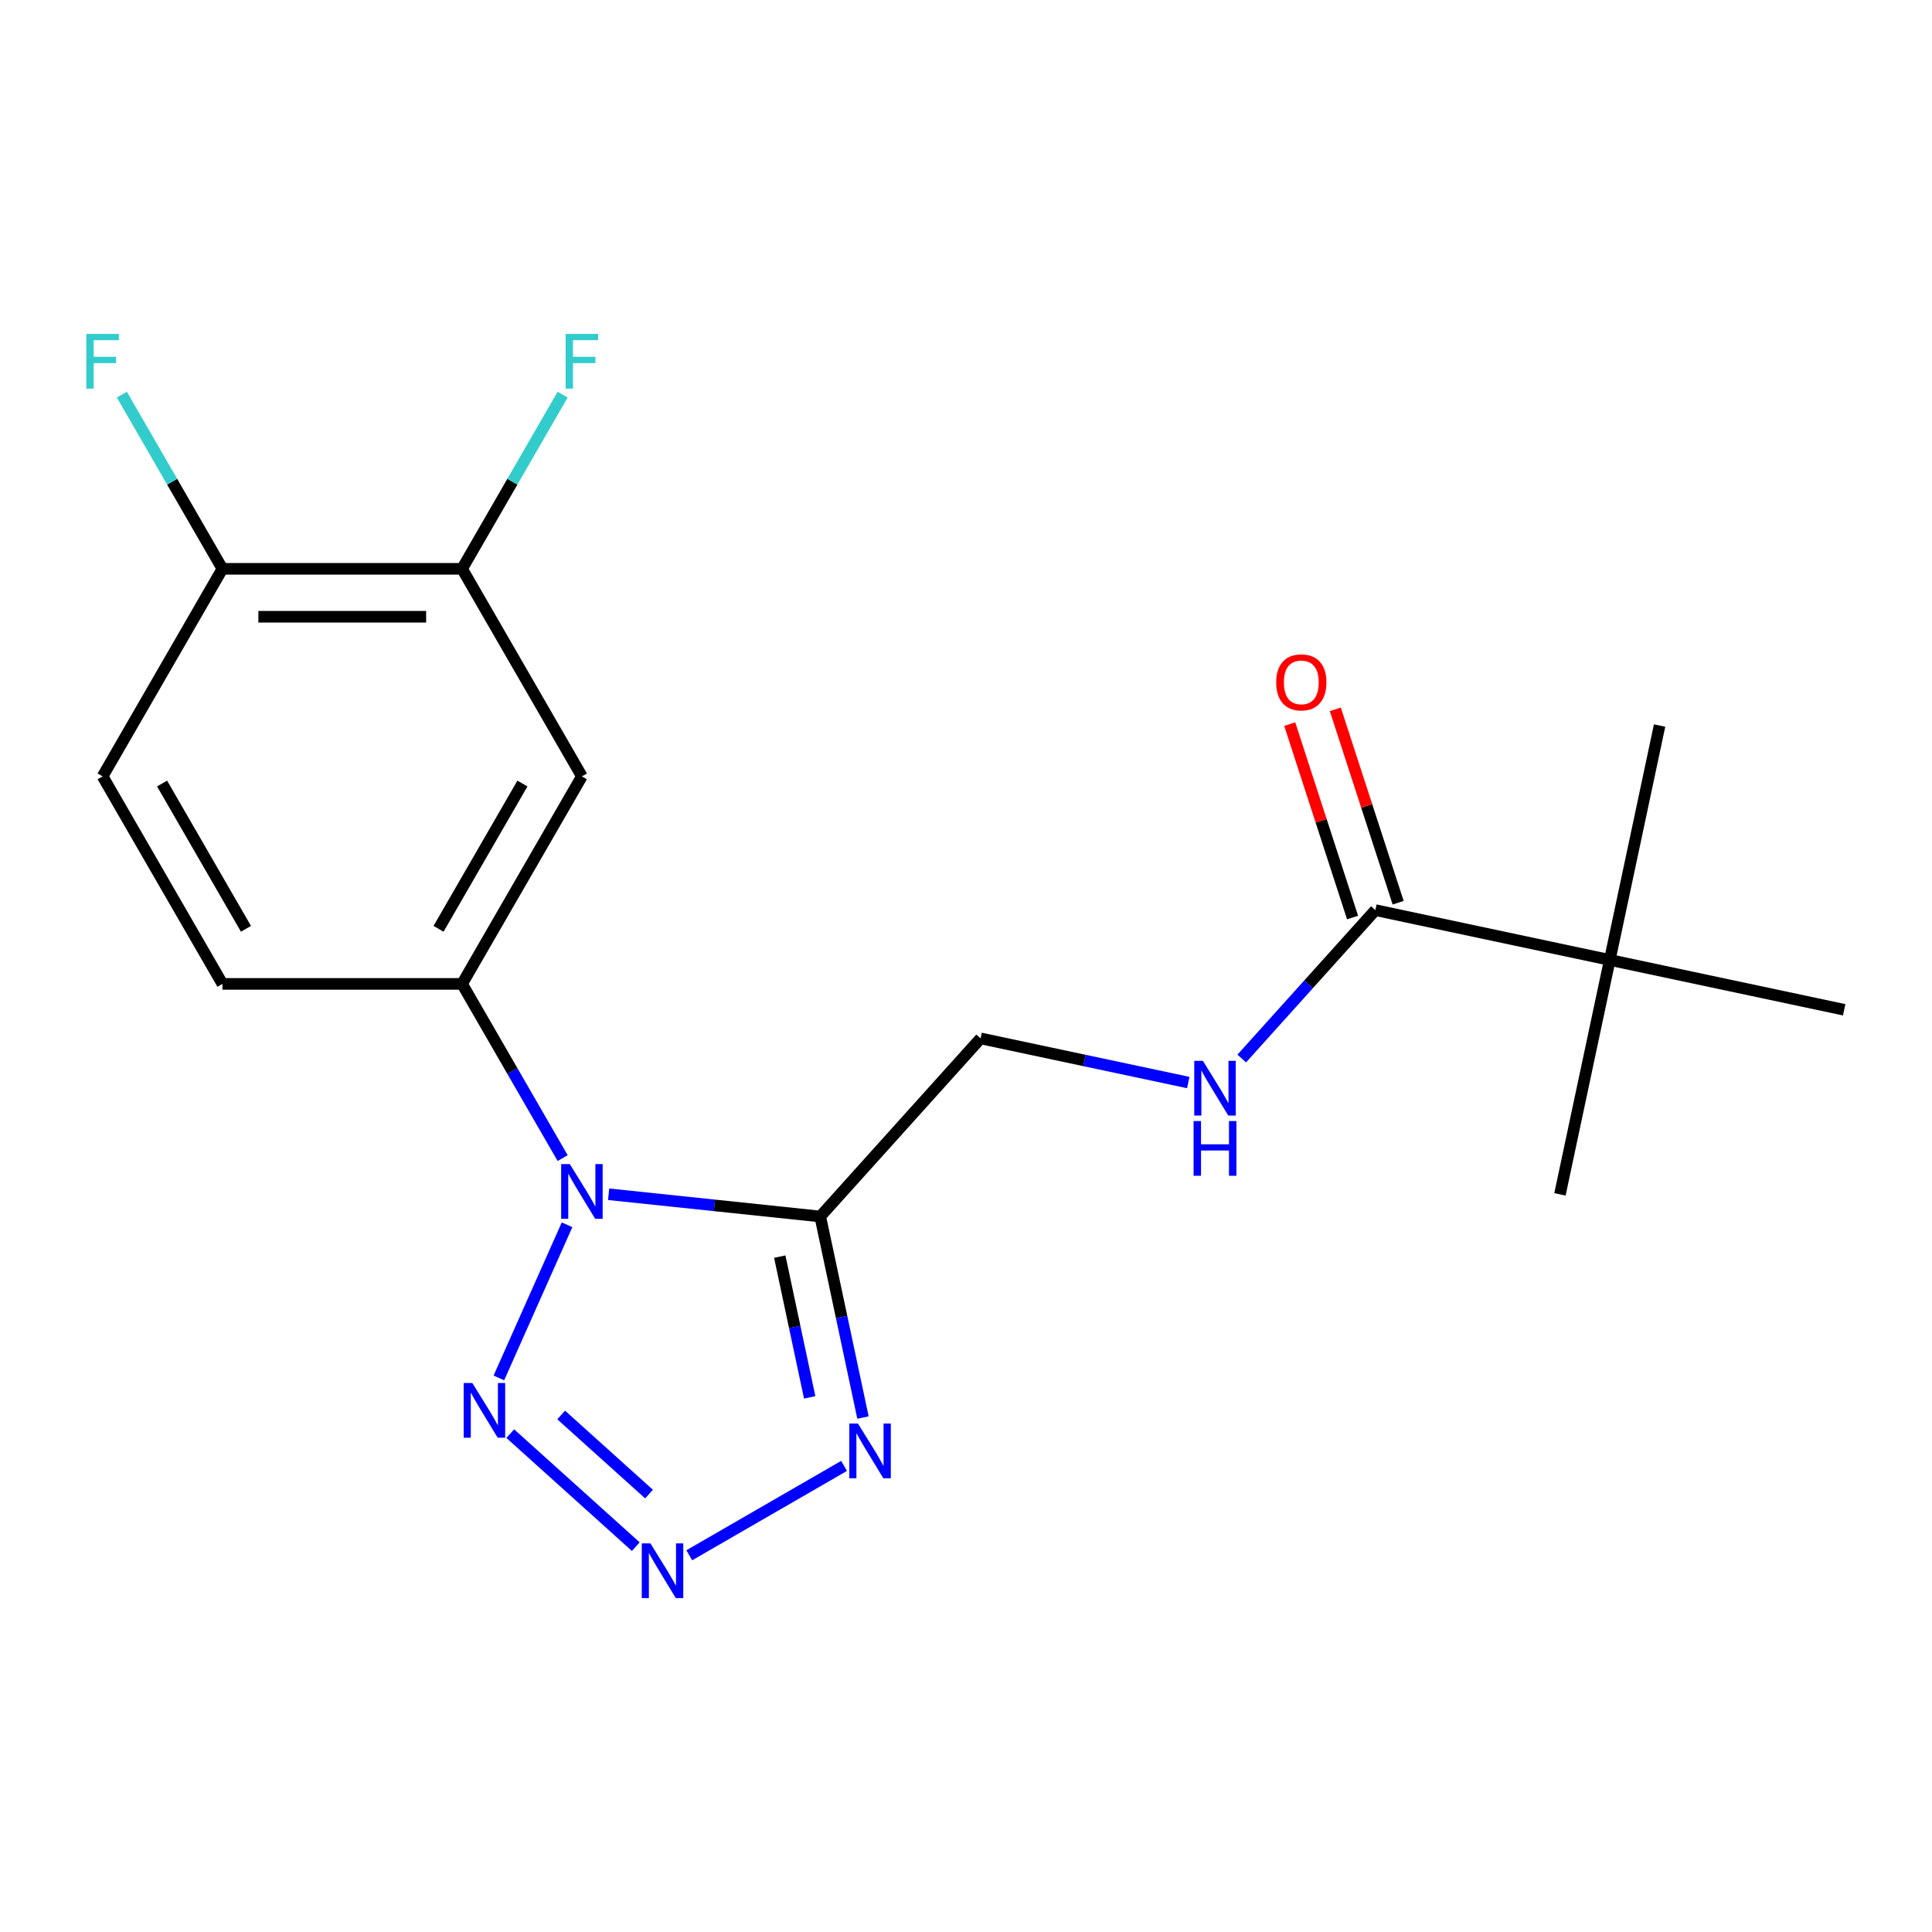 <?xml version='1.0' encoding='iso-8859-1'?>
<svg version='1.1' baseProfile='full'
              xmlns='http://www.w3.org/2000/svg'
                      xmlns:rdkit='http://www.rdkit.org/xml'
                      xmlns:xlink='http://www.w3.org/1999/xlink'
                  xml:space='preserve'
width='1000px' height='1000px' viewBox='0 0 1000 1000'>
<!-- END OF HEADER -->
<rect style='opacity:1.0;fill:#FFFFFF;stroke:none' width='1000' height='1000' x='0' y='0'> </rect>
<path class='bond-0' d='M 315.032,618.142 L 369.793,623.898' style='fill:none;fill-rule:evenodd;stroke:#0000FF;stroke-width:6px;stroke-linecap:butt;stroke-linejoin:miter;stroke-opacity:1' />
<path class='bond-0' d='M 369.793,623.898 L 424.553,629.653' style='fill:none;fill-rule:evenodd;stroke:#000000;stroke-width:6px;stroke-linecap:butt;stroke-linejoin:miter;stroke-opacity:1' />
<path class='bond-2' d='M 293.506,633.948 L 258.214,713.216' style='fill:none;fill-rule:evenodd;stroke:#0000FF;stroke-width:6px;stroke-linecap:butt;stroke-linejoin:miter;stroke-opacity:1' />
<path class='bond-4' d='M 291.226,599.426 L 265.198,554.345' style='fill:none;fill-rule:evenodd;stroke:#0000FF;stroke-width:6px;stroke-linecap:butt;stroke-linejoin:miter;stroke-opacity:1' />
<path class='bond-4' d='M 265.198,554.345 L 239.171,509.264' style='fill:none;fill-rule:evenodd;stroke:#000000;stroke-width:6px;stroke-linecap:butt;stroke-linejoin:miter;stroke-opacity:1' />
<path class='bond-3' d='M 424.553,629.653 L 435.614,681.688' style='fill:none;fill-rule:evenodd;stroke:#000000;stroke-width:6px;stroke-linecap:butt;stroke-linejoin:miter;stroke-opacity:1' />
<path class='bond-3' d='M 435.614,681.688 L 446.674,733.723' style='fill:none;fill-rule:evenodd;stroke:#0000FF;stroke-width:6px;stroke-linecap:butt;stroke-linejoin:miter;stroke-opacity:1' />
<path class='bond-3' d='M 403.605,650.422 L 411.347,686.846' style='fill:none;fill-rule:evenodd;stroke:#000000;stroke-width:6px;stroke-linecap:butt;stroke-linejoin:miter;stroke-opacity:1' />
<path class='bond-3' d='M 411.347,686.846 L 419.09,723.27' style='fill:none;fill-rule:evenodd;stroke:#0000FF;stroke-width:6px;stroke-linecap:butt;stroke-linejoin:miter;stroke-opacity:1' />
<path class='bond-9' d='M 424.553,629.653 L 507.553,537.472' style='fill:none;fill-rule:evenodd;stroke:#000000;stroke-width:6px;stroke-linecap:butt;stroke-linejoin:miter;stroke-opacity:1' />
<path class='bond-1' d='M 329.079,800.542 L 264.115,742.048' style='fill:none;fill-rule:evenodd;stroke:#0000FF;stroke-width:6px;stroke-linecap:butt;stroke-linejoin:miter;stroke-opacity:1' />
<path class='bond-1' d='M 335.934,773.332 L 290.459,732.386' style='fill:none;fill-rule:evenodd;stroke:#0000FF;stroke-width:6px;stroke-linecap:butt;stroke-linejoin:miter;stroke-opacity:1' />
<path class='bond-20' d='M 356.761,805.014 L 436.901,758.744' style='fill:none;fill-rule:evenodd;stroke:#0000FF;stroke-width:6px;stroke-linecap:butt;stroke-linejoin:miter;stroke-opacity:1' />
<path class='bond-6' d='M 239.171,509.264 L 301.191,401.841' style='fill:none;fill-rule:evenodd;stroke:#000000;stroke-width:6px;stroke-linecap:butt;stroke-linejoin:miter;stroke-opacity:1' />
<path class='bond-6' d='M 226.989,480.747 L 270.404,405.551' style='fill:none;fill-rule:evenodd;stroke:#000000;stroke-width:6px;stroke-linecap:butt;stroke-linejoin:miter;stroke-opacity:1' />
<path class='bond-12' d='M 239.171,509.264 L 115.129,509.264' style='fill:none;fill-rule:evenodd;stroke:#000000;stroke-width:6px;stroke-linecap:butt;stroke-linejoin:miter;stroke-opacity:1' />
<path class='bond-5' d='M 711.884,471.081 L 677.304,509.486' style='fill:none;fill-rule:evenodd;stroke:#000000;stroke-width:6px;stroke-linecap:butt;stroke-linejoin:miter;stroke-opacity:1' />
<path class='bond-5' d='M 677.304,509.486 L 642.725,547.89' style='fill:none;fill-rule:evenodd;stroke:#0000FF;stroke-width:6px;stroke-linecap:butt;stroke-linejoin:miter;stroke-opacity:1' />
<path class='bond-10' d='M 711.884,471.081 L 833.215,496.871' style='fill:none;fill-rule:evenodd;stroke:#000000;stroke-width:6px;stroke-linecap:butt;stroke-linejoin:miter;stroke-opacity:1' />
<path class='bond-13' d='M 723.681,467.248 L 707.417,417.194' style='fill:none;fill-rule:evenodd;stroke:#000000;stroke-width:6px;stroke-linecap:butt;stroke-linejoin:miter;stroke-opacity:1' />
<path class='bond-13' d='M 707.417,417.194 L 691.153,367.139' style='fill:none;fill-rule:evenodd;stroke:#FF0000;stroke-width:6px;stroke-linecap:butt;stroke-linejoin:miter;stroke-opacity:1' />
<path class='bond-13' d='M 700.087,474.914 L 683.823,424.86' style='fill:none;fill-rule:evenodd;stroke:#000000;stroke-width:6px;stroke-linecap:butt;stroke-linejoin:miter;stroke-opacity:1' />
<path class='bond-13' d='M 683.823,424.86 L 667.559,374.805' style='fill:none;fill-rule:evenodd;stroke:#FF0000;stroke-width:6px;stroke-linecap:butt;stroke-linejoin:miter;stroke-opacity:1' />
<path class='bond-7' d='M 301.191,401.841 L 239.171,294.418' style='fill:none;fill-rule:evenodd;stroke:#000000;stroke-width:6px;stroke-linecap:butt;stroke-linejoin:miter;stroke-opacity:1' />
<path class='bond-15' d='M 239.171,294.418 L 265.198,249.337' style='fill:none;fill-rule:evenodd;stroke:#000000;stroke-width:6px;stroke-linecap:butt;stroke-linejoin:miter;stroke-opacity:1' />
<path class='bond-15' d='M 265.198,249.337 L 291.226,204.256' style='fill:none;fill-rule:evenodd;stroke:#33CCCC;stroke-width:6px;stroke-linecap:butt;stroke-linejoin:miter;stroke-opacity:1' />
<path class='bond-21' d='M 239.171,294.418 L 115.129,294.418' style='fill:none;fill-rule:evenodd;stroke:#000000;stroke-width:6px;stroke-linecap:butt;stroke-linejoin:miter;stroke-opacity:1' />
<path class='bond-21' d='M 220.564,319.227 L 133.735,319.227' style='fill:none;fill-rule:evenodd;stroke:#000000;stroke-width:6px;stroke-linecap:butt;stroke-linejoin:miter;stroke-opacity:1' />
<path class='bond-8' d='M 615.043,560.32 L 561.298,548.896' style='fill:none;fill-rule:evenodd;stroke:#0000FF;stroke-width:6px;stroke-linecap:butt;stroke-linejoin:miter;stroke-opacity:1' />
<path class='bond-8' d='M 561.298,548.896 L 507.553,537.472' style='fill:none;fill-rule:evenodd;stroke:#000000;stroke-width:6px;stroke-linecap:butt;stroke-linejoin:miter;stroke-opacity:1' />
<path class='bond-17' d='M 833.215,496.871 L 859.004,375.54' style='fill:none;fill-rule:evenodd;stroke:#000000;stroke-width:6px;stroke-linecap:butt;stroke-linejoin:miter;stroke-opacity:1' />
<path class='bond-18' d='M 833.215,496.871 L 807.425,618.202' style='fill:none;fill-rule:evenodd;stroke:#000000;stroke-width:6px;stroke-linecap:butt;stroke-linejoin:miter;stroke-opacity:1' />
<path class='bond-19' d='M 833.215,496.871 L 954.545,522.661' style='fill:none;fill-rule:evenodd;stroke:#000000;stroke-width:6px;stroke-linecap:butt;stroke-linejoin:miter;stroke-opacity:1' />
<path class='bond-11' d='M 115.129,294.418 L 53.109,401.841' style='fill:none;fill-rule:evenodd;stroke:#000000;stroke-width:6px;stroke-linecap:butt;stroke-linejoin:miter;stroke-opacity:1' />
<path class='bond-16' d='M 115.129,294.418 L 89.102,249.337' style='fill:none;fill-rule:evenodd;stroke:#000000;stroke-width:6px;stroke-linecap:butt;stroke-linejoin:miter;stroke-opacity:1' />
<path class='bond-16' d='M 89.102,249.337 L 63.074,204.256' style='fill:none;fill-rule:evenodd;stroke:#33CCCC;stroke-width:6px;stroke-linecap:butt;stroke-linejoin:miter;stroke-opacity:1' />
<path class='bond-14' d='M 115.129,509.264 L 53.109,401.841' style='fill:none;fill-rule:evenodd;stroke:#000000;stroke-width:6px;stroke-linecap:butt;stroke-linejoin:miter;stroke-opacity:1' />
<path class='bond-14' d='M 127.311,480.747 L 83.896,405.551' style='fill:none;fill-rule:evenodd;stroke:#000000;stroke-width:6px;stroke-linecap:butt;stroke-linejoin:miter;stroke-opacity:1' />
<path  class='atom-0' d='M 294.931 602.527
L 304.211 617.527
Q 305.131 619.007, 306.611 621.687
Q 308.091 624.367, 308.171 624.527
L 308.171 602.527
L 311.931 602.527
L 311.931 630.847
L 308.051 630.847
L 298.091 614.447
Q 296.931 612.527, 295.691 610.327
Q 294.491 608.127, 294.131 607.447
L 294.131 630.847
L 290.451 630.847
L 290.451 602.527
L 294.931 602.527
' fill='#0000FF'/>
<path  class='atom-2' d='M 336.66 798.845
L 345.94 813.845
Q 346.86 815.325, 348.34 818.005
Q 349.82 820.685, 349.9 820.845
L 349.9 798.845
L 353.66 798.845
L 353.66 827.165
L 349.78 827.165
L 339.82 810.765
Q 338.66 808.845, 337.42 806.645
Q 336.22 804.445, 335.86 803.765
L 335.86 827.165
L 332.18 827.165
L 332.18 798.845
L 336.66 798.845
' fill='#0000FF'/>
<path  class='atom-3' d='M 244.479 715.845
L 253.759 730.845
Q 254.679 732.325, 256.159 735.005
Q 257.639 737.685, 257.719 737.845
L 257.719 715.845
L 261.479 715.845
L 261.479 744.165
L 257.599 744.165
L 247.639 727.765
Q 246.479 725.845, 245.239 723.645
Q 244.039 721.445, 243.679 720.765
L 243.679 744.165
L 239.999 744.165
L 239.999 715.845
L 244.479 715.845
' fill='#0000FF'/>
<path  class='atom-4' d='M 444.083 736.824
L 453.363 751.824
Q 454.283 753.304, 455.763 755.984
Q 457.243 758.664, 457.323 758.824
L 457.323 736.824
L 461.083 736.824
L 461.083 765.144
L 457.203 765.144
L 447.243 748.744
Q 446.083 746.824, 444.843 744.624
Q 443.643 742.424, 443.283 741.744
L 443.283 765.144
L 439.603 765.144
L 439.603 736.824
L 444.083 736.824
' fill='#0000FF'/>
<path  class='atom-9' d='M 622.624 549.102
L 631.904 564.102
Q 632.824 565.582, 634.304 568.262
Q 635.784 570.942, 635.864 571.102
L 635.864 549.102
L 639.624 549.102
L 639.624 577.422
L 635.744 577.422
L 625.784 561.022
Q 624.624 559.102, 623.384 556.902
Q 622.184 554.702, 621.824 554.022
L 621.824 577.422
L 618.144 577.422
L 618.144 549.102
L 622.624 549.102
' fill='#0000FF'/>
<path  class='atom-9' d='M 617.804 580.254
L 621.644 580.254
L 621.644 592.294
L 636.124 592.294
L 636.124 580.254
L 639.964 580.254
L 639.964 608.574
L 636.124 608.574
L 636.124 595.494
L 621.644 595.494
L 621.644 608.574
L 617.804 608.574
L 617.804 580.254
' fill='#0000FF'/>
<path  class='atom-14' d='M 660.553 353.191
Q 660.553 346.391, 663.913 342.591
Q 667.273 338.791, 673.553 338.791
Q 679.833 338.791, 683.193 342.591
Q 686.553 346.391, 686.553 353.191
Q 686.553 360.071, 683.153 363.991
Q 679.753 367.871, 673.553 367.871
Q 667.313 367.871, 663.913 363.991
Q 660.553 360.111, 660.553 353.191
M 673.553 364.671
Q 677.873 364.671, 680.193 361.791
Q 682.553 358.871, 682.553 353.191
Q 682.553 347.631, 680.193 344.831
Q 677.873 341.991, 673.553 341.991
Q 669.233 341.991, 666.873 344.791
Q 664.553 347.591, 664.553 353.191
Q 664.553 358.911, 666.873 361.791
Q 669.233 364.671, 673.553 364.671
' fill='#FF0000'/>
<path  class='atom-16' d='M 292.771 172.835
L 309.611 172.835
L 309.611 176.075
L 296.571 176.075
L 296.571 184.675
L 308.171 184.675
L 308.171 187.955
L 296.571 187.955
L 296.571 201.155
L 292.771 201.155
L 292.771 172.835
' fill='#33CCCC'/>
<path  class='atom-17' d='M 44.689 172.835
L 61.529 172.835
L 61.529 176.075
L 48.489 176.075
L 48.489 184.675
L 60.089 184.675
L 60.089 187.955
L 48.489 187.955
L 48.489 201.155
L 44.689 201.155
L 44.689 172.835
' fill='#33CCCC'/>
</svg>
